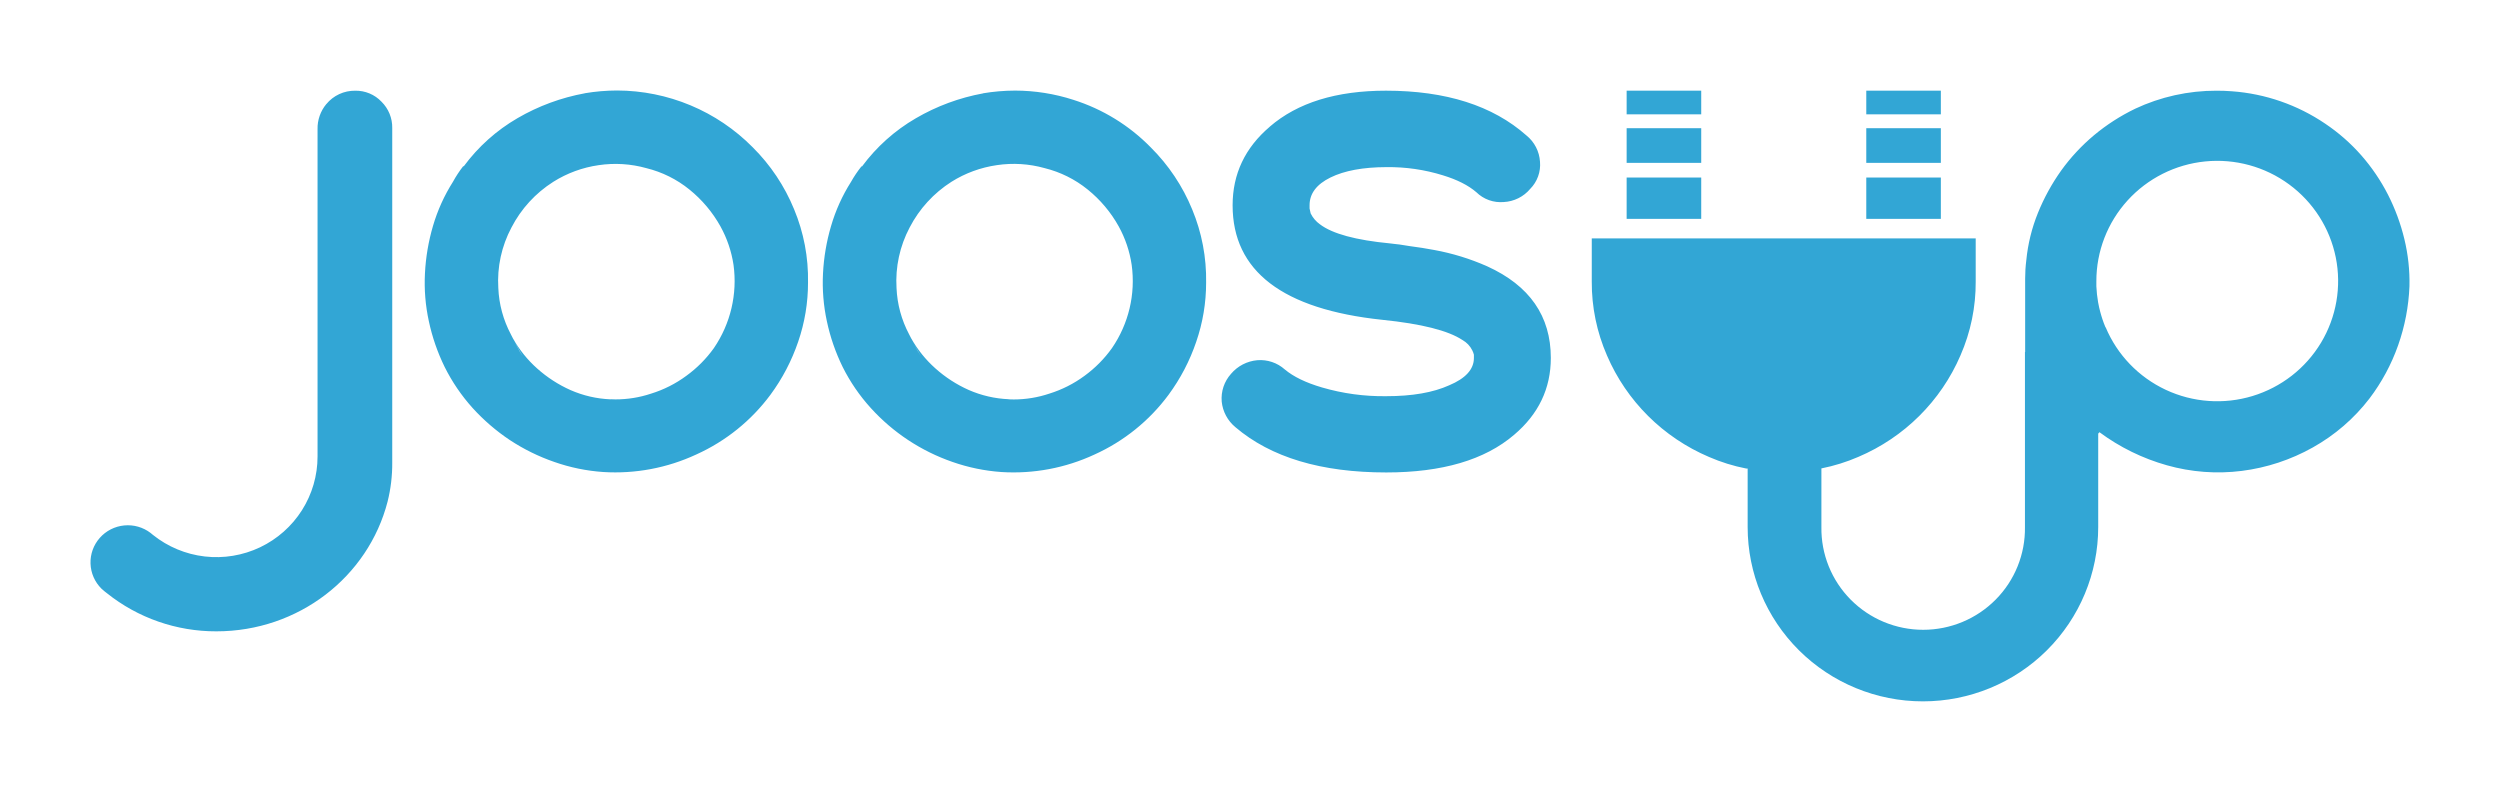 <svg width="221" height="70" viewBox="0 0 221 70" fill="none" xmlns="http://www.w3.org/2000/svg">
<g filter="url(#filter0_d_11648_20856)">
<path d="M143.795 19.346H150.388V15.696H143.795V19.346ZM164.979 19.346H171.571V15.696H164.979V19.346ZM143.795 14.396H150.388V11.331H143.795V14.396ZM164.979 14.396H171.571V11.331H164.979V14.396ZM28.846 9.2C28.329 9.823 28.054 10.609 28.071 11.417V40.353C28.073 42.032 27.596 43.676 26.697 45.097C25.798 46.517 24.512 47.656 22.99 48.381C21.467 49.105 19.769 49.386 18.093 49.192C16.416 48.997 14.829 48.334 13.515 47.281C13.443 47.229 13.374 47.172 13.309 47.111C12.645 46.604 11.811 46.367 10.977 46.449C10.143 46.531 9.371 46.925 8.819 47.551C8.266 48.178 7.974 48.99 8.002 49.823C8.029 50.655 8.374 51.447 8.967 52.036C8.984 52.054 9.003 52.07 9.023 52.085C9.091 52.153 9.165 52.217 9.242 52.275C9.308 52.333 9.376 52.387 9.448 52.436C12.191 54.63 15.609 55.821 19.13 55.81C26.38 55.81 32.547 51.004 34.263 44.342C34.545 43.212 34.683 42.052 34.674 40.888V11.321C34.682 10.888 34.601 10.458 34.438 10.057C34.274 9.656 34.03 9.292 33.721 8.987C33.423 8.674 33.063 8.426 32.663 8.259C32.264 8.093 31.834 8.011 31.4 8.018C30.913 8.012 30.431 8.115 29.989 8.319C29.548 8.524 29.158 8.825 28.85 9.2H28.846ZM112.251 11.2C110.059 13.064 108.963 15.38 108.963 18.148C108.963 23.967 113.375 27.341 122.198 28.272C125.656 28.625 128.015 29.219 129.276 30.056C129.654 30.265 129.959 30.584 130.149 30.971C130.212 31.094 130.26 31.224 130.293 31.357V31.648C130.293 32.644 129.566 33.447 128.111 34.059C126.688 34.703 124.83 35.025 122.535 35.023C120.616 35.049 118.704 34.789 116.863 34.251C115.441 33.834 114.345 33.303 113.575 32.659C113.248 32.366 112.864 32.142 112.447 32.002C112.03 31.861 111.589 31.807 111.15 31.842C110.244 31.921 109.407 32.355 108.822 33.047C108.524 33.379 108.298 33.768 108.156 34.189C108.015 34.611 107.962 35.057 107.999 35.5C108.088 36.384 108.524 37.197 109.212 37.764C112.347 40.433 116.79 41.766 122.543 41.765C127.488 41.765 131.255 40.656 133.846 38.438C136.01 36.607 137.092 34.342 137.093 31.642C137.093 27.947 135.219 25.247 131.471 23.543C129.967 22.876 128.388 22.39 126.769 22.096C126.09 21.967 125.38 21.854 124.637 21.759L123.715 21.614L123.279 21.565L122.891 21.518C119.852 21.228 117.783 20.665 116.684 19.83C116.334 19.582 116.051 19.25 115.862 18.865C115.829 18.737 115.796 18.592 115.766 18.43V18.142C115.766 17.113 116.382 16.296 117.615 15.69C118.848 15.084 120.496 14.778 122.56 14.774C124.252 14.752 125.938 14.996 127.554 15.498C128.814 15.882 129.8 16.381 130.511 16.994C130.827 17.305 131.208 17.543 131.627 17.693C132.046 17.842 132.493 17.899 132.936 17.86C133.383 17.837 133.821 17.722 134.221 17.523C134.622 17.324 134.977 17.045 135.264 16.703C135.577 16.389 135.817 16.01 135.967 15.594C136.118 15.178 136.175 14.735 136.136 14.294C136.108 13.845 135.987 13.407 135.78 13.007C135.573 12.607 135.285 12.254 134.933 11.971C131.959 9.337 127.822 8.019 122.523 8.016C118.129 8.016 114.704 9.077 112.247 11.198L112.251 11.2ZM186.123 28.932C186.123 28.918 186.109 28.899 186.105 28.885C186.058 28.77 186.017 28.658 185.969 28.544C185.922 28.429 185.885 28.319 185.848 28.198C185.83 28.137 185.807 28.073 185.789 28.008C185.77 27.943 185.764 27.934 185.754 27.898C185.686 27.663 185.618 27.422 185.564 27.178C185.532 27.025 185.499 26.874 185.472 26.721C185.39 26.254 185.339 25.782 185.318 25.309C185.318 25.178 185.318 25.049 185.318 24.92V24.861C185.314 22.223 186.296 19.678 188.075 17.721C189.853 15.764 192.3 14.534 194.939 14.271C197.578 14.008 200.222 14.731 202.355 16.299C204.489 17.866 205.959 20.167 206.482 22.753C207.004 25.339 206.54 28.026 205.181 30.291C203.821 32.556 201.663 34.237 199.126 35.007C196.59 35.778 193.855 35.583 191.455 34.46C189.055 33.337 187.16 31.367 186.14 28.932H186.123ZM188.754 9.61C187.449 10.239 186.228 11.024 185.116 11.95C184.02 12.867 183.043 13.917 182.209 15.075C181.379 16.24 180.69 17.498 180.153 18.823C179.613 20.158 179.266 21.564 179.126 22.997C179.093 23.277 179.064 23.545 179.048 23.815C179.031 24.084 179.023 24.352 179.023 24.632V31.125H179.005V46.592C179.023 47.778 178.803 48.956 178.359 50.057C177.915 51.158 177.256 52.16 176.418 53.005C175.581 53.85 174.583 54.522 173.483 54.98C172.383 55.438 171.202 55.674 170.009 55.674C168.816 55.674 167.635 55.438 166.534 54.98C165.434 54.522 164.436 53.85 163.599 53.005C162.762 52.16 162.102 51.158 161.658 50.057C161.214 48.956 160.994 47.778 161.012 46.592V41.407C162.137 41.184 163.233 40.842 164.284 40.386C168.34 38.662 171.572 35.45 173.306 31.417C174.209 29.354 174.667 27.127 174.652 24.877V21.072H172.079H144H140.712V24.888C140.699 27.137 141.158 29.364 142.058 31.427C143.793 35.46 147.024 38.672 151.08 40.396C152.135 40.855 153.238 41.198 154.368 41.418H154.492V46.592C154.492 50.678 156.124 54.597 159.03 57.487C161.936 60.377 165.877 62 169.987 62C174.097 62 178.038 60.377 180.944 57.487C183.85 54.597 185.482 50.678 185.482 46.592V38.332L185.593 38.207C187.383 39.535 189.402 40.525 191.551 41.13C193.701 41.739 195.953 41.909 198.17 41.628C200.377 41.349 202.509 40.646 204.447 39.558C206.397 38.469 208.104 36.996 209.461 35.228C210.544 33.8 211.398 32.215 211.993 30.528C212.587 28.847 212.926 27.087 212.996 25.307C213.028 23.902 212.877 22.499 212.546 21.134C212.218 19.77 211.73 18.45 211.093 17.2C210.456 15.954 209.667 14.792 208.744 13.738C207.805 12.668 206.729 11.724 205.544 10.93C203.097 9.271 200.253 8.283 197.299 8.069C196.843 8.034 196.391 8.017 195.943 8.018C193.451 8.012 190.99 8.558 188.738 9.616L188.754 9.61ZM143.795 10.107H150.388V8.016H143.795V10.107ZM164.979 10.107H171.571V8.016H164.979V10.107ZM45.657 30.528C45.609 30.43 45.564 30.344 45.519 30.25C45.741 30.675 45.969 31.09 46.215 31.496C46.005 31.188 45.818 30.864 45.657 30.528ZM53.967 35.301C52.749 35.251 51.55 34.973 50.434 34.484C49.354 34.002 48.357 33.355 47.477 32.567C46.623 31.805 45.901 30.908 45.342 29.911L45.157 29.549C44.487 28.285 44.11 26.889 44.051 25.462C43.936 23.606 44.338 21.755 45.213 20.112C46.063 18.463 47.34 17.069 48.912 16.072C50.128 15.306 51.494 14.805 52.919 14.601C54.329 14.39 55.768 14.48 57.14 14.864C58.532 15.207 59.831 15.851 60.942 16.752C62.058 17.652 62.99 18.758 63.686 20.008C64.272 21.066 64.664 22.219 64.843 23.414C65.198 25.995 64.58 28.616 63.108 30.771C62.435 31.714 61.612 32.542 60.671 33.223C59.729 33.919 58.676 34.451 57.555 34.797C56.541 35.136 55.477 35.308 54.407 35.306C54.261 35.306 54.113 35.306 53.967 35.293V35.301ZM51.707 8.245C49.607 8.629 47.59 9.374 45.747 10.446C43.888 11.525 42.271 12.973 40.998 14.699H40.942C40.607 15.129 40.307 15.585 40.046 16.064C39.276 17.278 38.68 18.593 38.277 19.971C37.875 21.338 37.636 22.748 37.566 24.17C37.492 25.587 37.607 27.006 37.909 28.392C38.207 29.792 38.676 31.15 39.306 32.436C39.961 33.751 40.792 34.971 41.776 36.064C42.751 37.139 43.855 38.091 45.065 38.898C46.289 39.705 47.61 40.356 48.998 40.835C50.393 41.325 51.848 41.625 53.324 41.726C56.158 41.904 58.991 41.369 61.563 40.171C64.16 38.997 66.413 37.182 68.106 34.899C69.163 33.467 69.991 31.881 70.562 30.199C71.139 28.518 71.432 26.754 71.429 24.978C71.471 22.756 71.052 20.549 70.196 18.495C69.355 16.442 68.109 14.577 66.53 13.011C64.965 11.429 63.1 10.171 61.043 9.311C58.986 8.451 56.778 8.005 54.547 8C53.595 8.003 52.645 8.083 51.707 8.241V8.245ZM80.86 30.515L80.835 30.464C81.02 30.812 81.213 31.155 81.415 31.486C81.206 31.177 81.02 30.852 80.86 30.515ZM89.171 35.291C87.952 35.24 86.753 34.963 85.636 34.474C84.556 33.993 83.559 33.347 82.681 32.559C81.826 31.797 81.104 30.899 80.544 29.902C80.482 29.784 80.424 29.661 80.361 29.547C79.692 28.283 79.313 26.887 79.253 25.46C79.141 23.604 79.542 21.753 80.414 20.108C81.267 18.46 82.543 17.067 84.113 16.068C85.331 15.304 86.697 14.803 88.123 14.598C89.533 14.387 90.973 14.477 92.346 14.862C93.737 15.206 95.034 15.85 96.146 16.75C97.262 17.649 98.194 18.754 98.889 20.004C99.475 21.063 99.865 22.218 100.04 23.414C100.396 25.996 99.776 28.618 98.299 30.771C97.628 31.713 96.809 32.541 95.872 33.223C94.931 33.918 93.879 34.45 92.759 34.797C91.747 35.137 90.687 35.311 89.619 35.312C89.467 35.312 89.321 35.312 89.175 35.301L89.171 35.291ZM86.914 8.253C84.814 8.637 82.796 9.383 80.955 10.458C79.096 11.538 77.48 12.984 76.205 14.709H76.152C75.809 15.138 75.502 15.594 75.233 16.072C74.463 17.286 73.868 18.602 73.466 19.981C73.063 21.348 72.824 22.756 72.753 24.178C72.681 25.595 72.796 27.015 73.096 28.402C73.394 29.801 73.863 31.158 74.493 32.443C75.15 33.756 75.985 34.975 76.974 36.064C78.941 38.235 81.428 39.877 84.204 40.837C85.6 41.325 87.055 41.625 88.532 41.728C91.359 41.906 94.186 41.374 96.752 40.181C99.35 39.008 101.603 37.192 103.295 34.907C104.351 33.475 105.179 31.89 105.749 30.207C106.328 28.526 106.622 26.762 106.621 24.986C106.66 22.765 106.241 20.559 105.387 18.506C104.545 16.453 103.299 14.589 101.721 13.023C99.825 11.087 97.478 9.645 94.888 8.826C93.224 8.287 91.484 8.011 89.734 8.008C88.781 8.011 87.829 8.091 86.89 8.249" fill="#32A6D5"/>
</g>
<defs>
<filter id="filter0_d_11648_20856" x="0" y="0" width="221" height="70" filterUnits="userSpaceOnUse" color-interpolation-filters="sRGB">
<feFlood flood-opacity="0" result="BackgroundImageFix"/>
<feColorMatrix in="SourceAlpha" type="matrix" values="0 0 0 0 0 0 0 0 0 0 0 0 0 0 0 0 0 0 127 0" result="hardAlpha"/>
<feOffset/>
<feGaussianBlur stdDeviation="4"/>
<feComposite in2="hardAlpha" operator="out"/>
<feColorMatrix type="matrix" values="0 0 0 0 0.411 0 0 0 0 0.402 0 0 0 0 0.508 0 0 0 0.08 0"/>
<feBlend mode="normal" in2="BackgroundImageFix" result="effect1_dropShadow_11648_20856"/>
<feBlend mode="normal" in="SourceGraphic" in2="effect1_dropShadow_11648_20856" result="shape"/>
</filter>
</defs>
</svg>
